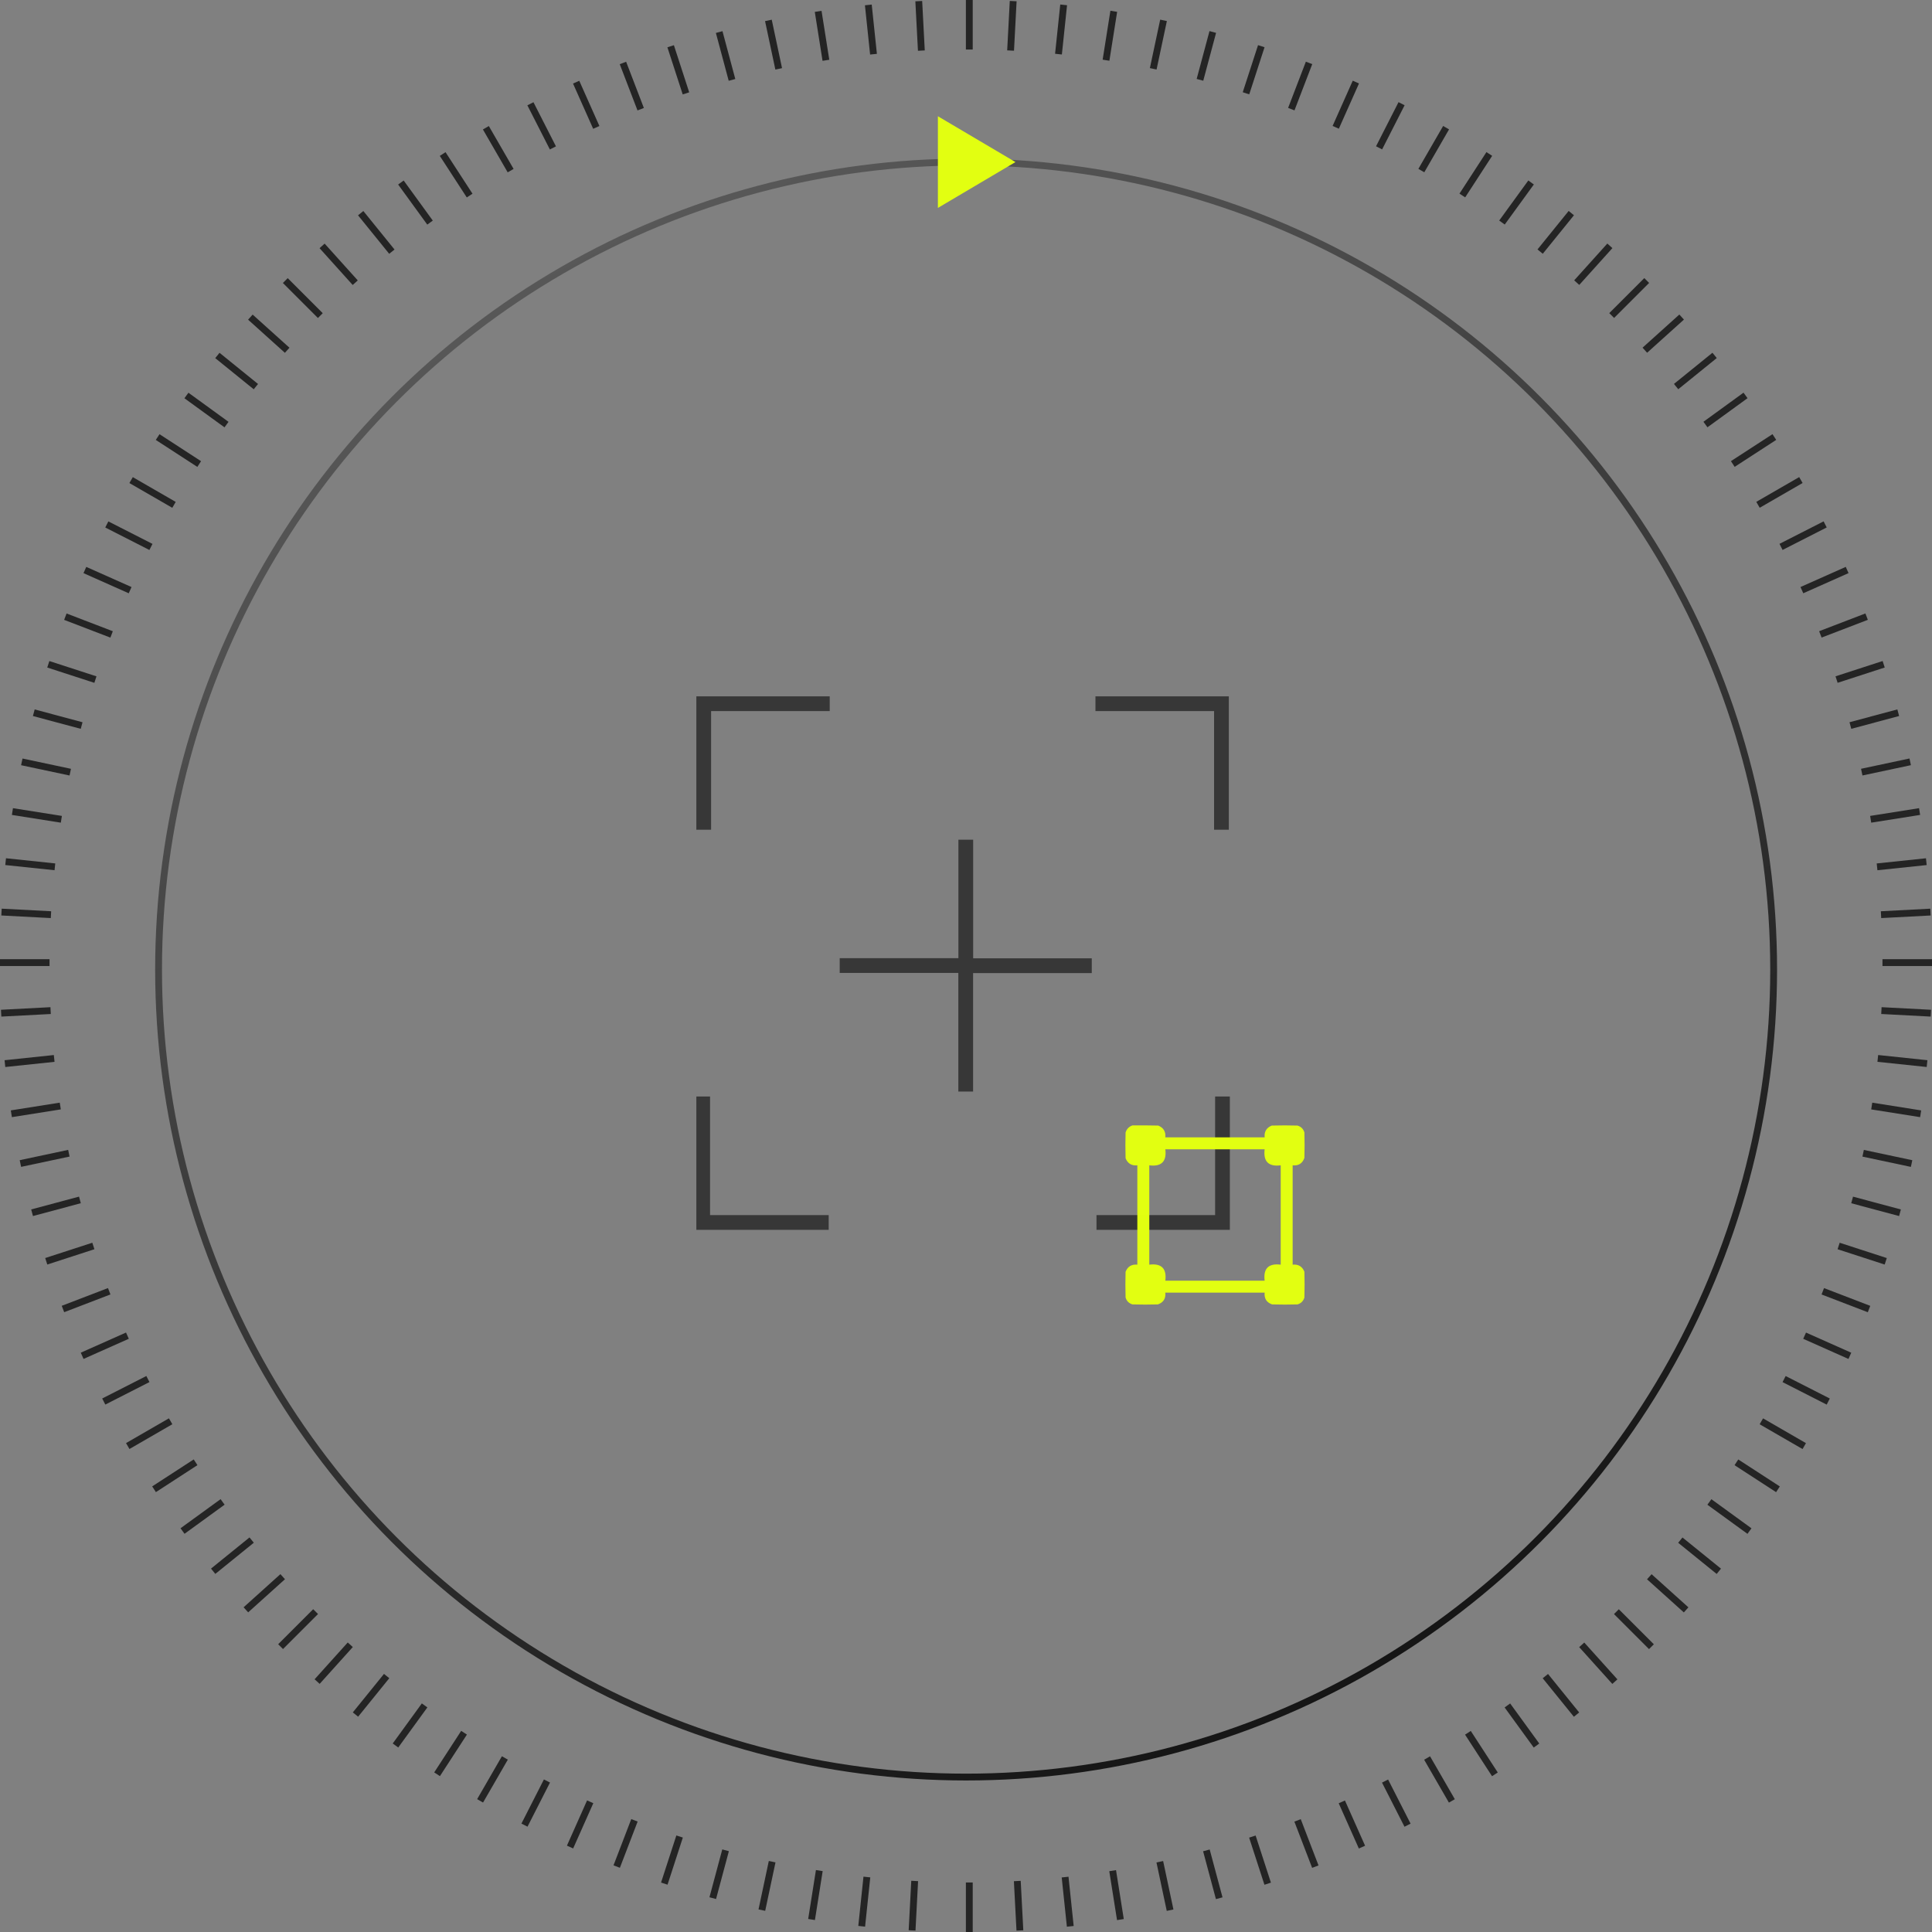 <?xml version="1.0" encoding="UTF-8"?> <svg xmlns="http://www.w3.org/2000/svg" width="283" height="283" viewBox="0 0 283 283" fill="none"><rect x="0" y="0" width="283" height="283" fill="#808080" stroke="none"/><g clip-path="url(#clip0_3_2901)"><circle cx="141.516" cy="142.016" r="118.289" stroke="url(#paint0_linear_3_2901)"></circle><line x1="141.984" y1="-2.18558e-08" x2="141.984" y2="7.256" stroke="#242424"></line><line x1="141.984" y1="275.744" x2="141.984" y2="283" stroke="#242424"></line><line x1="134.581" y1="0.166" x2="134.961" y2="7.412" stroke="#242424"></line><line x1="149.015" y1="275.532" x2="149.395" y2="282.778" stroke="#242424"></line><line x1="127.193" y1="0.722" x2="127.951" y2="7.938" stroke="#242424"></line><line x1="156.017" y1="274.956" x2="156.775" y2="282.172" stroke="#242424"></line><line x1="119.845" y1="1.665" x2="120.98" y2="8.831" stroke="#242424"></line><line x1="162.982" y1="274.015" x2="164.117" y2="281.181" stroke="#242424"></line><line x1="112.555" y1="2.989" x2="114.064" y2="10.086" stroke="#242424"></line><line x1="169.888" y1="272.708" x2="171.396" y2="279.805" stroke="#242424"></line><line x1="105.346" y1="4.696" x2="107.224" y2="11.704" stroke="#242424"></line><line x1="176.713" y1="271.044" x2="178.591" y2="278.053" stroke="#242424"></line><line x1="98.237" y1="6.775" x2="100.479" y2="13.676" stroke="#242424"></line><line x1="183.448" y1="269.023" x2="185.69" y2="275.924" stroke="#242424"></line><line x1="91.248" y1="9.223" x2="93.848" y2="15.997" stroke="#242424"></line><line x1="190.068" y1="266.652" x2="192.669" y2="273.426" stroke="#242424"></line><line x1="84.394" y1="12.034" x2="87.345" y2="18.662" stroke="#242424"></line><line x1="196.551" y1="263.939" x2="199.502" y2="270.568" stroke="#242424"></line><line x1="77.695" y1="15.2" x2="80.99" y2="21.665" stroke="#242424"></line><line x1="202.883" y1="260.89" x2="206.177" y2="267.355" stroke="#242424"></line><line x1="71.171" y1="18.712" x2="74.799" y2="24.995" stroke="#242424"></line><line x1="209.042" y1="257.514" x2="212.67" y2="263.797" stroke="#242424"></line><line x1="64.841" y1="22.563" x2="68.793" y2="28.648" stroke="#242424"></line><line x1="215.021" y1="253.82" x2="218.973" y2="259.906" stroke="#242424"></line><line x1="58.725" y1="26.735" x2="62.99" y2="32.605" stroke="#242424"></line><line x1="220.803" y1="249.816" x2="225.068" y2="255.686" stroke="#242424"></line><line x1="52.834" y1="31.225" x2="57.4" y2="36.864" stroke="#242424"></line><line x1="226.365" y1="245.518" x2="230.931" y2="251.157" stroke="#242424"></line><line x1="47.18" y1="36.018" x2="52.035" y2="41.41" stroke="#242424"></line><line x1="231.692" y1="240.936" x2="236.547" y2="246.328" stroke="#242424"></line><line x1="41.791" y1="41.097" x2="46.922" y2="46.227" stroke="#242424"></line><line x1="236.772" y1="236.077" x2="241.902" y2="241.208" stroke="#242424"></line><line x1="36.674" y1="46.453" x2="42.066" y2="51.308" stroke="#242424"></line><line x1="241.592" y1="230.961" x2="246.984" y2="235.816" stroke="#242424"></line><line x1="31.842" y1="52.068" x2="37.481" y2="56.634" stroke="#242424"></line><line x1="246.135" y1="225.599" x2="251.774" y2="230.165" stroke="#242424"></line><line x1="27.309" y1="57.931" x2="33.179" y2="62.195" stroke="#242424"></line><line x1="250.392" y1="220.009" x2="256.262" y2="224.273" stroke="#242424"></line><line x1="23.093" y1="64.021" x2="29.178" y2="67.973" stroke="#242424"></line><line x1="254.35" y1="214.201" x2="260.436" y2="218.153" stroke="#242424"></line><line x1="19.203" y1="70.324" x2="25.487" y2="73.952" stroke="#242424"></line><line x1="258.004" y1="208.196" x2="264.288" y2="211.824" stroke="#242424"></line><line x1="15.645" y1="76.822" x2="22.11" y2="80.116" stroke="#242424"></line><line x1="261.336" y1="202.007" x2="267.801" y2="205.301" stroke="#242424"></line><line x1="12.434" y1="83.496" x2="19.062" y2="86.448" stroke="#242424"></line><line x1="264.34" y1="195.652" x2="270.969" y2="198.603" stroke="#242424"></line><line x1="9.574" y1="90.331" x2="16.348" y2="92.931" stroke="#242424"></line><line x1="267.003" y1="189.148" x2="273.777" y2="191.749" stroke="#242424"></line><line x1="7.076" y1="97.305" x2="13.977" y2="99.547" stroke="#242424"></line><line x1="269.322" y1="182.513" x2="276.223" y2="184.755" stroke="#242424"></line><line x1="4.95" y1="104.401" x2="11.958" y2="106.279" stroke="#242424"></line><line x1="271.301" y1="175.768" x2="278.31" y2="177.646" stroke="#242424"></line><line x1="3.194" y1="111.598" x2="10.291" y2="113.106" stroke="#242424"></line><line x1="272.913" y1="168.929" x2="280.01" y2="170.437" stroke="#242424"></line><line x1="1.82" y1="118.876" x2="8.987" y2="120.011" stroke="#242424"></line><line x1="274.172" y1="162.012" x2="281.338" y2="163.147" stroke="#242424"></line><line x1="0.826" y1="126.215" x2="8.042" y2="126.973" stroke="#242424"></line><line x1="275.06" y1="155.038" x2="282.276" y2="155.796" stroke="#242424"></line><line x1="0.221" y1="133.6" x2="7.467" y2="133.98" stroke="#242424"></line><line x1="275.589" y1="148.031" x2="282.834" y2="148.411" stroke="#242424"></line><line x1="-3.57195e-08" y1="141.004" x2="7.256" y2="141.004" stroke="#242424"></line><line x1="275.746" y1="141.004" x2="283.002" y2="141.004" stroke="#242424"></line><line x1="0.169" y1="148.412" x2="7.415" y2="148.032" stroke="#242424"></line><line x1="275.532" y1="133.981" x2="282.778" y2="133.601" stroke="#242424"></line><line x1="0.721" y1="155.799" x2="7.937" y2="155.04" stroke="#242424"></line><line x1="274.952" y1="126.975" x2="282.168" y2="126.217" stroke="#242424"></line><line x1="1.664" y1="163.145" x2="8.83" y2="162.01" stroke="#242424"></line><line x1="274.016" y1="120.01" x2="281.182" y2="118.875" stroke="#242424"></line><line x1="2.99" y1="170.433" x2="10.087" y2="168.924" stroke="#242424"></line><line x1="272.709" y1="113.102" x2="279.806" y2="111.593" stroke="#242424"></line><line x1="4.699" y1="177.643" x2="11.707" y2="175.765" stroke="#242424"></line><line x1="271.046" y1="106.276" x2="278.055" y2="104.398" stroke="#242424"></line><line x1="6.775" y1="184.753" x2="13.676" y2="182.511" stroke="#242424"></line><line x1="269.021" y1="99.543" x2="275.922" y2="97.301" stroke="#242424"></line><line x1="9.223" y1="191.743" x2="15.997" y2="189.143" stroke="#242424"></line><line x1="266.649" y1="92.925" x2="273.423" y2="90.325" stroke="#242424"></line><line x1="12.035" y1="198.599" x2="18.663" y2="195.648" stroke="#242424"></line><line x1="263.941" y1="86.444" x2="270.57" y2="83.493" stroke="#242424"></line><line x1="15.199" y1="205.296" x2="21.664" y2="202.002" stroke="#242424"></line><line x1="260.886" y1="80.109" x2="267.351" y2="76.815" stroke="#242424"></line><line x1="18.711" y1="211.817" x2="24.995" y2="208.189" stroke="#242424"></line><line x1="257.512" y1="73.945" x2="263.795" y2="70.317" stroke="#242424"></line><line x1="22.564" y1="218.147" x2="28.649" y2="214.195" stroke="#242424"></line><line x1="253.821" y1="67.966" x2="259.907" y2="64.015" stroke="#242424"></line><line x1="26.737" y1="224.265" x2="32.607" y2="220.001" stroke="#242424"></line><line x1="249.815" y1="62.186" x2="255.685" y2="57.922" stroke="#242424"></line><line x1="31.224" y1="230.157" x2="36.863" y2="225.591" stroke="#242424"></line><line x1="245.517" y1="56.626" x2="251.156" y2="52.06" stroke="#242424"></line><line x1="36.017" y1="235.807" x2="41.409" y2="230.952" stroke="#242424"></line><line x1="240.935" y1="51.298" x2="246.327" y2="46.443" stroke="#242424"></line><line x1="41.1" y1="241.2" x2="46.23" y2="236.07" stroke="#242424"></line><line x1="236.08" y1="46.22" x2="241.211" y2="41.089" stroke="#242424"></line><line x1="46.453" y1="246.318" x2="51.308" y2="240.926" stroke="#242424"></line><line x1="230.96" y1="41.4" x2="235.815" y2="36.008" stroke="#242424"></line><line x1="52.069" y1="251.148" x2="56.635" y2="245.509" stroke="#242424"></line><line x1="225.6" y1="36.854" x2="230.166" y2="31.215" stroke="#242424"></line><line x1="57.931" y1="255.679" x2="62.196" y2="249.809" stroke="#242424"></line><line x1="220.01" y1="32.598" x2="224.274" y2="26.728" stroke="#242424"></line><line x1="64.022" y1="259.895" x2="67.974" y2="253.81" stroke="#242424"></line><line x1="214.202" y1="28.637" x2="218.154" y2="22.552" stroke="#242424"></line><line x1="70.325" y1="263.788" x2="73.953" y2="257.504" stroke="#242424"></line><line x1="208.196" y1="24.986" x2="211.824" y2="18.703" stroke="#242424"></line><line x1="76.824" y1="267.345" x2="80.118" y2="260.88" stroke="#242424"></line><line x1="202.008" y1="21.656" x2="205.302" y2="15.191" stroke="#242424"></line><line x1="83.5" y1="270.556" x2="86.451" y2="263.928" stroke="#242424"></line><line x1="195.657" y1="18.65" x2="198.608" y2="12.022" stroke="#242424"></line><line x1="90.334" y1="273.415" x2="92.934" y2="266.641" stroke="#242424"></line><line x1="189.15" y1="15.987" x2="191.751" y2="9.213" stroke="#242424"></line><line x1="97.306" y1="275.913" x2="99.548" y2="269.012" stroke="#242424"></line><line x1="182.513" y1="13.666" x2="184.755" y2="6.765" stroke="#242424"></line><line x1="104.404" y1="278.041" x2="106.282" y2="271.032" stroke="#242424"></line><line x1="175.771" y1="11.693" x2="177.649" y2="4.684" stroke="#242424"></line><line x1="111.597" y1="279.795" x2="113.105" y2="272.698" stroke="#242424"></line><line x1="168.925" y1="10.078" x2="170.434" y2="2.981" stroke="#242424"></line><line x1="118.877" y1="281.17" x2="120.012" y2="274.003" stroke="#242424"></line><line x1="162.01" y1="8.82" x2="163.145" y2="1.654" stroke="#242424"></line><line x1="126.221" y1="282.163" x2="126.98" y2="274.947" stroke="#242424"></line><line x1="155.046" y1="7.929" x2="155.804" y2="0.713" stroke="#242424"></line><line x1="133.602" y1="282.77" x2="133.982" y2="275.524" stroke="#242424"></line><line x1="148.032" y1="7.404" x2="148.412" y2="0.159" stroke="#242424"></line><path d="M148.745 23.74L137.383 17.028V30.457L148.745 23.74Z" fill="#E2FF11"></path><g clip-path="url(#clip1_3_2901)"><path fill-rule="evenodd" clip-rule="evenodd" d="M102 105.908V102H113.723V104.161H104.161V105.908H102ZM121.538 102H113.723V104.161H121.538V102ZM180.15 160.613H177.99V176.243H180.15V160.613ZM180.15 176.243H177.99V177.99H168.428V180.15H180.15V176.243ZM168.428 180.15V177.99H160.613V180.15H168.428ZM102 121.538H104.161V105.908H102V121.538Z" fill="#373737"></path><path fill-rule="evenodd" clip-rule="evenodd" d="M180 105.908V102H168.277V104.161H177.839V105.908H180ZM160.462 102H168.277V104.161H160.462V102ZM101.85 160.613H104.01V176.243H101.85V160.613ZM101.85 176.243H104.01V177.99H113.572V180.15H101.85V176.243ZM113.572 180.15V177.99H121.387V180.15H113.572ZM180 121.538H177.839V105.908H180V121.538Z" fill="#373737"></path><g clip-path="url(#clip2_3_2901)"><path opacity="0.995" fill-rule="evenodd" clip-rule="evenodd" d="M165.887 164.848C167.145 164.839 168.402 164.848 169.66 164.875C170.432 165.188 170.779 165.763 170.699 166.598C175.548 166.598 180.397 166.598 185.246 166.598C185.167 165.763 185.513 165.188 186.285 164.875C187.543 164.839 188.801 164.839 190.059 164.875C190.578 165.03 190.915 165.368 191.07 165.887C191.107 167.127 191.107 168.366 191.07 169.606C190.787 170.418 190.212 170.783 189.348 170.7C189.348 175.549 189.348 180.398 189.348 185.247C190.183 185.167 190.757 185.514 191.07 186.286C191.107 187.543 191.107 188.801 191.07 190.059C190.915 190.579 190.578 190.916 190.059 191.071C188.819 191.107 187.579 191.107 186.34 191.071C185.528 190.787 185.163 190.213 185.246 189.348C180.397 189.348 175.548 189.348 170.699 189.348C170.782 190.213 170.418 190.787 169.605 191.071C168.366 191.107 167.126 191.107 165.887 191.071C165.367 190.916 165.03 190.579 164.875 190.059C164.839 188.801 164.839 187.543 164.875 186.286C165.188 185.514 165.762 185.167 166.598 185.247C166.598 180.398 166.598 175.549 166.598 170.7C165.762 170.779 165.188 170.433 164.875 169.661C164.839 168.403 164.839 167.145 164.875 165.887C165.04 165.367 165.377 165.02 165.887 164.848ZM170.699 168.348C175.548 168.348 180.397 168.348 185.246 168.348C185.027 170.135 185.811 170.918 187.598 170.7C187.598 175.549 187.598 180.398 187.598 185.247C185.811 185.028 185.027 185.812 185.246 187.598C180.397 187.598 175.548 187.598 170.699 187.598C170.918 185.812 170.134 185.028 168.348 185.247C168.348 180.398 168.348 175.549 168.348 170.7C170.134 170.918 170.918 170.135 170.699 168.348Z" fill="#E2FF11"></path></g><path fill-rule="evenodd" clip-rule="evenodd" d="M142.539 144.261V140.354H130.817V142.514H140.378V144.261H142.539ZM123.001 140.354H130.817V142.514H123.001V140.354ZM142.539 159.891H140.378V144.261H142.539V159.891Z" fill="#373737"></path><path fill-rule="evenodd" clip-rule="evenodd" d="M140.387 138.63V142.537H152.109V140.376H142.548V138.63H140.387ZM159.924 142.537H152.109V140.376H159.924V142.537ZM140.387 123H142.548V138.63H140.387V123Z" fill="#373737"></path></g></g><defs><linearGradient id="paint0_linear_3_2901" x1="14.154" y1="3.668" x2="165.156" y2="301.198" gradientUnits="userSpaceOnUse"><stop stop-color="#696969"></stop><stop offset="1" stop-color="#0C0C0C"></stop></linearGradient><clipPath id="clip0_3_2901"><rect width="283" height="283" fill="white"></rect></clipPath><clipPath id="clip1_3_2901"><rect width="103" height="102.64" fill="white" transform="translate(102 102)"></rect></clipPath><clipPath id="clip2_3_2901"><rect width="28" height="28" fill="white" transform="translate(164 164)"></rect></clipPath></defs></svg> 